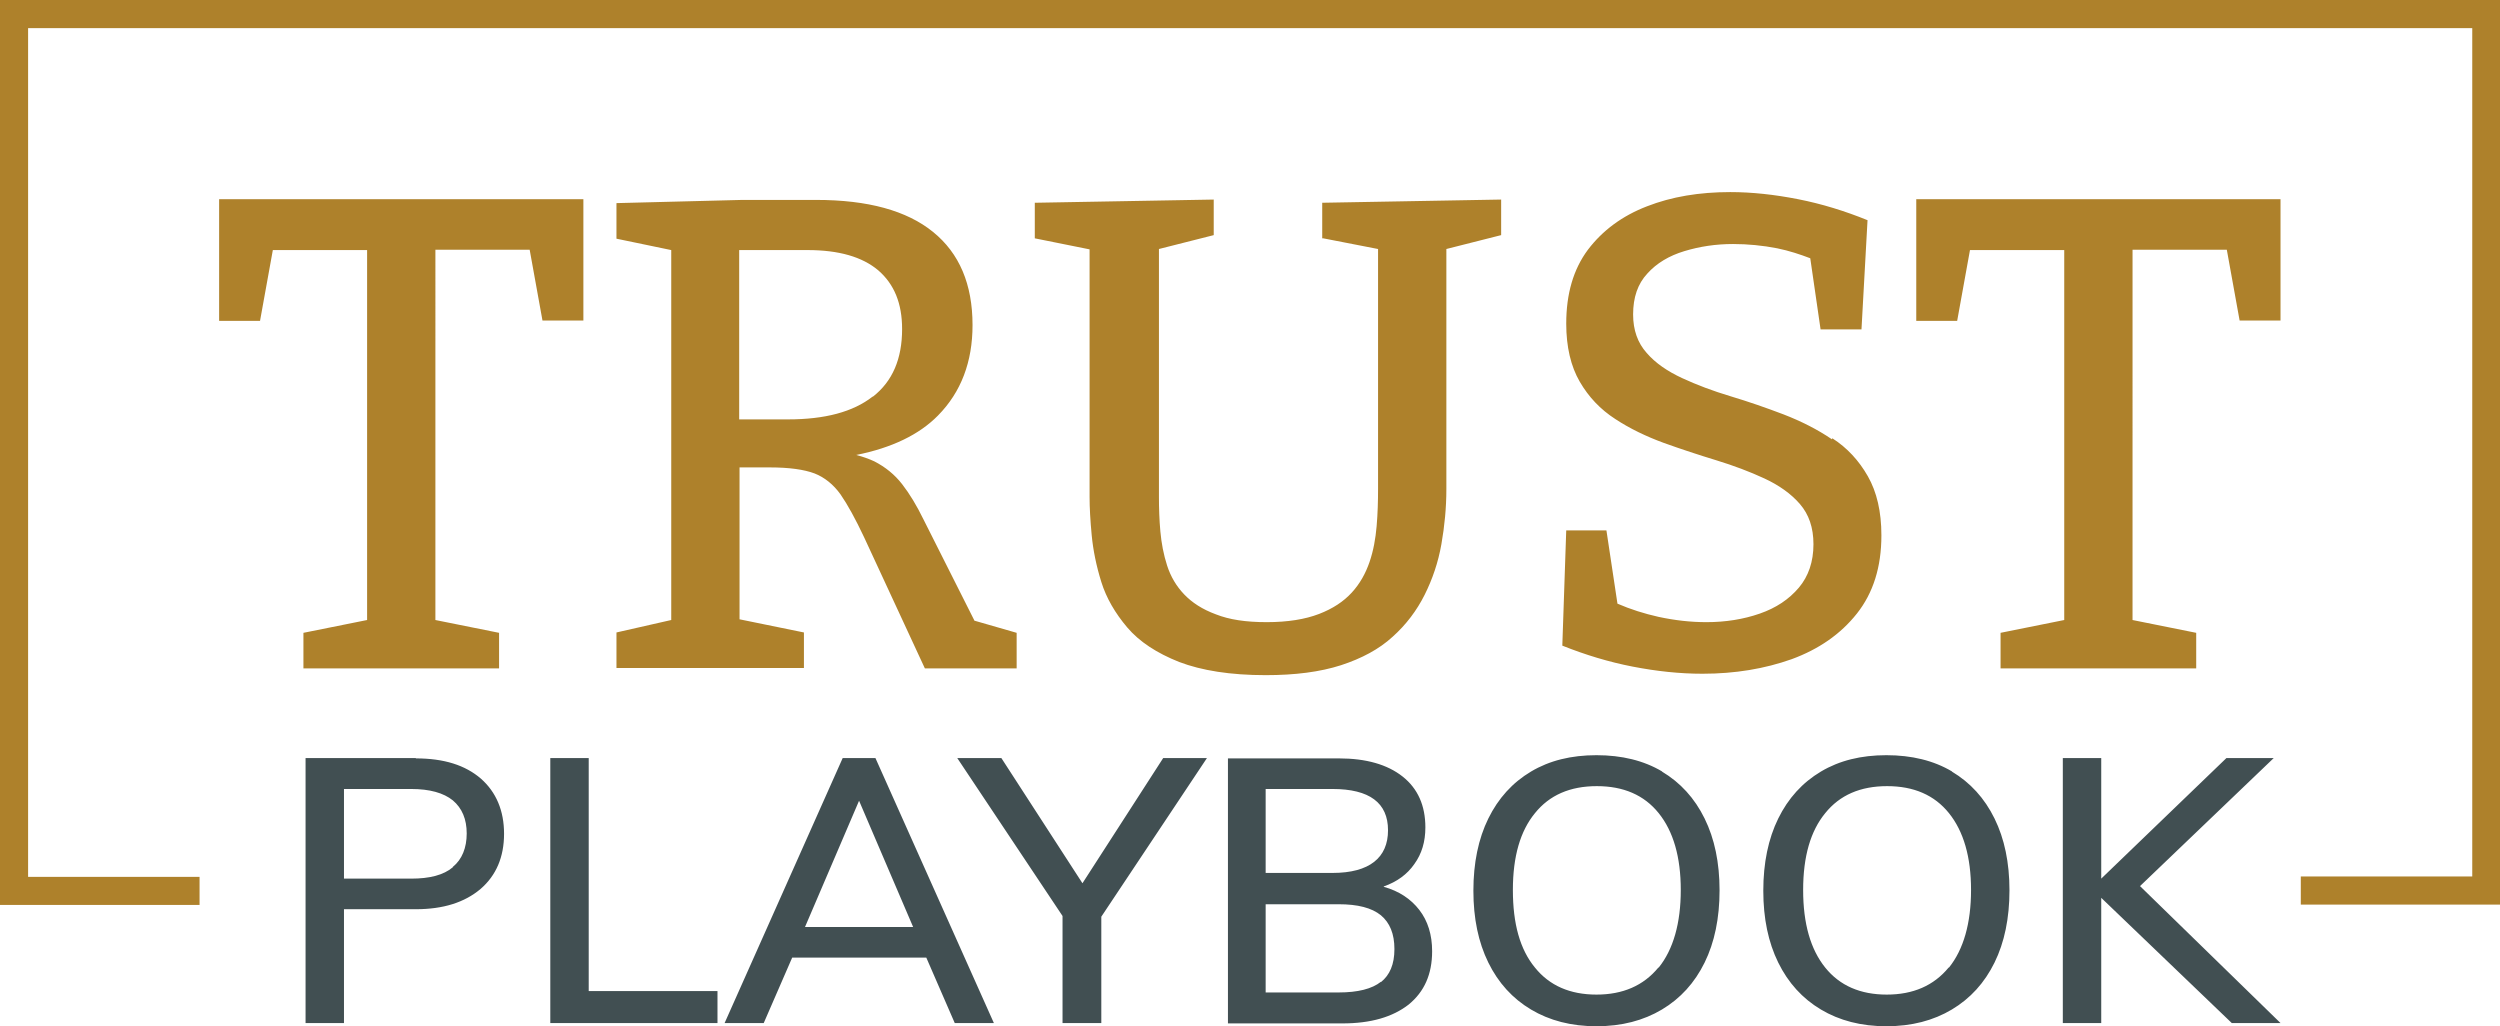 <?xml version="1.0" encoding="UTF-8"?><svg id="b" xmlns="http://www.w3.org/2000/svg" viewBox="0 0 70.28 28.85"><g id="c"><path d="M70.28,0v25.43h-5.6v-.79h4.82V.79H.79v23.86h4.82v.79H0V0h70.28ZM6.16,9.02h1.15l.36-1.99h2.65v10.4l-1.79.36v1h5.5v-1l-1.79-.36V7.02h2.65l.36,1.99h1.15v-3.41H6.16v3.41ZM27.4,17.45l1.18.34v1h-2.58l-1.71-3.69c-.24-.51-.46-.91-.66-1.2-.2-.28-.45-.48-.73-.59-.29-.11-.71-.17-1.26-.17h-.85v4.27l1.81.37v1h-5.27v-1l1.54-.35V7.03l-1.54-.32v-1l3.54-.09h2.07c1.46,0,2.55.3,3.29.9.74.6,1.11,1.47,1.11,2.62,0,1.03-.32,1.88-.97,2.54-.53.54-1.3.91-2.3,1.11.19.05.36.11.51.18.31.16.57.37.78.64.21.27.41.6.6.99l1.44,2.86ZM24.54,11.15c.55-.43.82-1.06.82-1.9,0-.72-.22-1.26-.67-1.65-.45-.38-1.11-.57-1.99-.57h-1.92v4.76h1.37c1.04,0,1.83-.21,2.38-.64ZM37.2,6.7l1.54.3v6.74c0,.35-.01.7-.04,1.05-.03.35-.09.69-.2,1.01-.11.32-.27.61-.5.86-.23.25-.53.45-.92.6-.39.15-.88.23-1.47.23s-1.05-.07-1.43-.22c-.38-.14-.67-.33-.89-.56s-.38-.5-.48-.81c-.1-.31-.16-.63-.19-.96-.03-.33-.04-.66-.04-.97v-6.97l1.54-.39v-1l-5.03.09v1l1.54.31v6.96c0,.3.02.66.06,1.08.04.42.13.86.27,1.31.14.45.39.88.73,1.28.34.4.83.72,1.46.97.63.24,1.44.37,2.43.37.83,0,1.53-.09,2.12-.28.58-.19,1.07-.45,1.45-.8.38-.34.68-.74.9-1.18.22-.44.38-.91.47-1.42.09-.51.14-1.03.14-1.55v-6.75l1.54-.39v-1l-5.03.09v1ZM51.5,12.35c-.41-.28-.87-.51-1.36-.7-.5-.19-.99-.36-1.49-.51-.5-.15-.95-.32-1.36-.51-.41-.19-.75-.42-1-.71-.25-.28-.38-.64-.38-1.08,0-.48.13-.86.4-1.15.26-.29.61-.5,1.04-.63.43-.13.88-.2,1.37-.2.41,0,.83.04,1.24.12.34.07.64.17.93.28l.29,2h1.15l.17-3.07c-.64-.26-1.29-.46-1.95-.59-.66-.13-1.3-.2-1.91-.2-.87,0-1.65.13-2.34.4-.7.27-1.25.68-1.66,1.22-.41.55-.61,1.24-.61,2.08,0,.65.13,1.2.38,1.63.25.43.58.78,1,1.05.41.27.87.49,1.36.67.5.18.99.34,1.48.49.49.15.94.32,1.35.51.41.19.75.43,1,.72.25.29.38.66.38,1.13,0,.49-.14.9-.41,1.22-.28.33-.64.57-1.1.73-.46.16-.96.24-1.5.24-.44,0-.89-.05-1.35-.15-.4-.09-.78-.21-1.15-.37l-.31-2.06h-1.13l-.11,3.24c.65.26,1.31.46,1.98.59.67.13,1.32.2,1.96.2.92,0,1.75-.14,2.51-.41.76-.28,1.37-.7,1.83-1.28.46-.58.69-1.31.69-2.2,0-.67-.13-1.22-.38-1.66-.25-.44-.58-.8-1-1.07ZM53.87,9.02h1.15l.36-1.99h2.65v10.4l-1.79.36v1h5.5v-1l-1.79-.36V7.02h2.65l.36,1.99h1.15v-3.41h-10.24v3.41Z" fill="#ae812b"/><path d="M11.69,21.31h-3.1v7.45h1.08v-3.2h2.02c.77,0,1.37-.19,1.82-.57.44-.38.66-.9.66-1.55s-.22-1.17-.65-1.55c-.44-.38-1.04-.57-1.83-.57ZM12.73,24.38c-.26.22-.65.32-1.17.32h-1.89v-2.52h1.89c.52,0,.91.11,1.17.32.26.22.39.53.39.93s-.13.73-.39.94ZM16.55,27.86h3.62v.9h-4.7v-7.45h1.08v6.55ZM23.69,21.31l-3.32,7.45h1.1l.8-1.84h3.77l.8,1.84h1.1l-3.33-7.45h-.91ZM22.63,26.06l1.52-3.55,1.52,3.55h-3.03ZM32.69,21.31h1.24l-2.97,4.46v2.99h-1.09v-3.01l-2.96-4.44h1.24l2.28,3.52,2.27-3.52ZM38.9,24.92c.37-.13.66-.34.86-.63.21-.29.31-.63.31-1.03,0-.61-.21-1.09-.64-1.43-.43-.34-1.03-.51-1.79-.51h-3.12v7.45h3.22c.8,0,1.41-.18,1.86-.53.44-.36.66-.85.66-1.5,0-.46-.12-.85-.36-1.16-.24-.31-.57-.53-1-.65ZM35.58,22.18h1.88c1.04,0,1.56.39,1.56,1.16s-.52,1.2-1.56,1.2h-1.88v-2.37ZM38.82,27.6c-.25.2-.65.3-1.19.3h-2.05v-2.48h2.05c.54,0,.93.1,1.19.31.25.21.38.52.38.95s-.13.73-.38.93ZM46.73,21.69c-.52-.31-1.14-.46-1.85-.46s-1.32.15-1.84.46c-.52.31-.92.75-1.2,1.32-.28.57-.42,1.25-.42,2.03s.14,1.45.42,2.02c.28.57.68,1.01,1.2,1.32.52.31,1.13.47,1.84.47s1.32-.16,1.84-.47c.52-.31.92-.75,1.2-1.32.28-.57.42-1.25.42-2.03s-.14-1.45-.42-2.02c-.28-.57-.68-1.01-1.2-1.32ZM46.62,27.2c-.42.51-1,.76-1.74.76s-1.32-.25-1.73-.76c-.42-.51-.62-1.23-.62-2.18s.21-1.66.62-2.16c.41-.51.99-.76,1.74-.76s1.33.25,1.74.76c.41.51.62,1.23.62,2.16s-.21,1.67-.62,2.18ZM54.88,21.69c-.52-.31-1.14-.46-1.85-.46s-1.32.15-1.84.46c-.52.31-.92.75-1.2,1.32-.28.57-.42,1.25-.42,2.03s.14,1.45.42,2.02c.28.57.68,1.01,1.2,1.32.52.31,1.13.47,1.84.47s1.32-.16,1.84-.47c.52-.31.92-.75,1.2-1.32.28-.57.42-1.25.42-2.03s-.14-1.45-.42-2.02c-.28-.57-.68-1.01-1.2-1.32ZM54.78,27.2c-.42.51-1,.76-1.74.76s-1.32-.25-1.73-.76c-.41-.51-.62-1.23-.62-2.18s.21-1.66.62-2.16c.41-.51.99-.76,1.74-.76s1.33.25,1.74.76c.41.51.62,1.23.62,2.16s-.21,1.67-.62,2.18ZM64.1,28.76h-1.36l-3.67-3.52v3.52h-1.08v-7.45h1.08v3.39l3.52-3.39h1.33l-3.76,3.6,3.95,3.85Z" fill="#414f52"/></g></svg>
